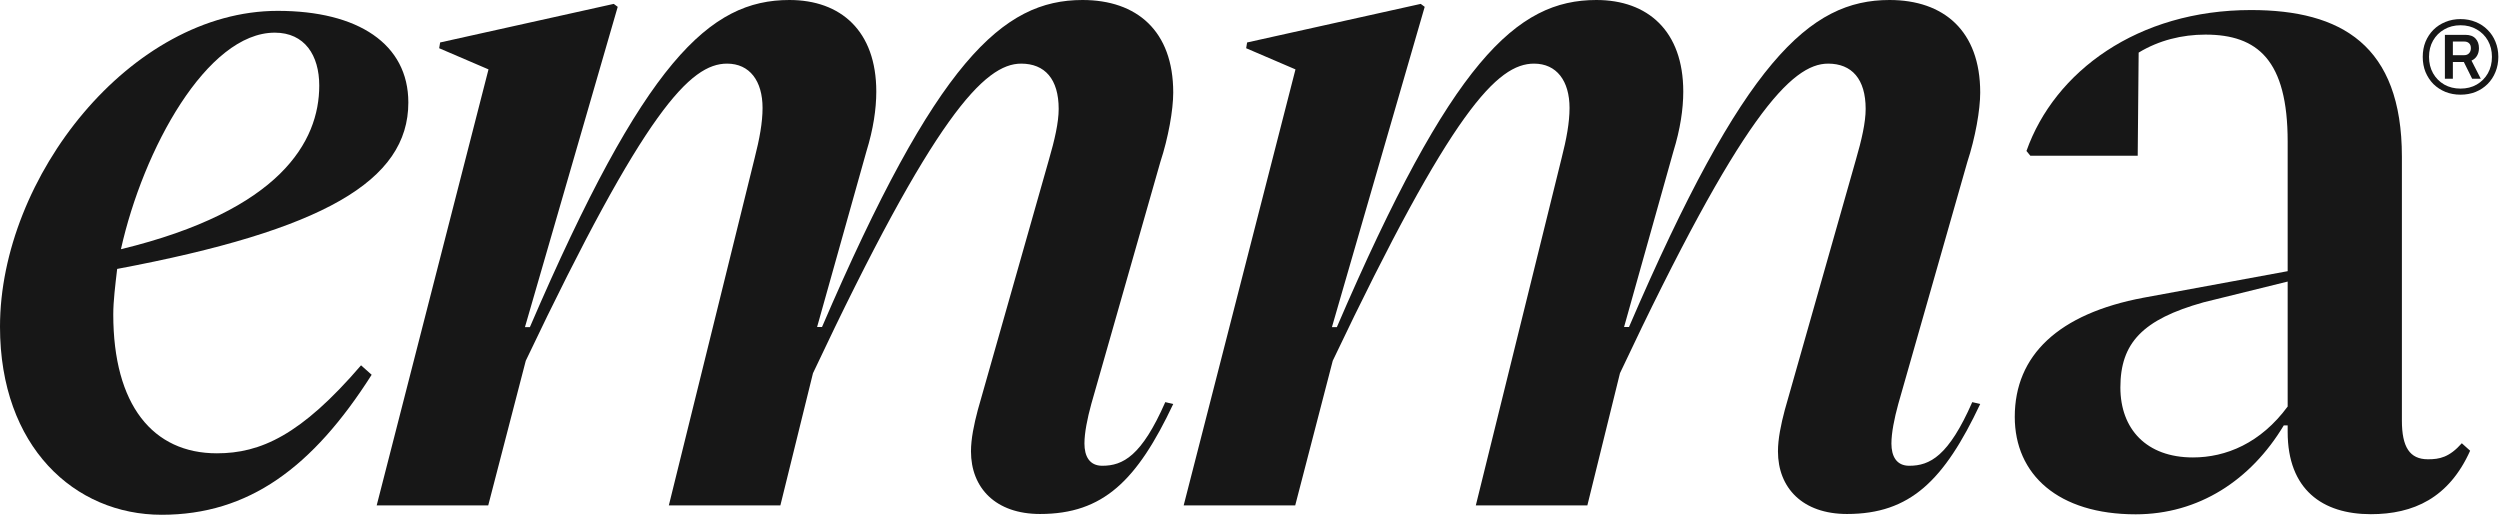 <svg width="1151" height="237" viewBox="0 0 1151 237" fill="none" xmlns="http://www.w3.org/2000/svg">
<path d="M447.038 207.837C447.038 202.04 448.426 195.379 450.193 188.718L482.872 73.699C485.585 64.386 487.414 56.369 487.414 50.14C487.414 36.387 481.043 29.294 470.128 29.294C453.347 29.294 430.131 53.285 374.298 171.82L359.283 232.691H307.93L347.423 72.835C349.694 63.955 351.082 56.369 351.082 49.708C351.082 37.25 345.151 29.294 334.742 29.294C317.898 29.294 297.015 50.633 242.066 166.084L224.78 232.691H173.426L224.906 31.946L202.194 22.202L202.636 19.55L282.568 1.789L284.398 3.145L241.687 150.605H243.959C296.7 27.999 326.667 0 363.447 0C387.042 0 403.445 14.185 403.445 42.184C403.445 50.202 402.057 59.514 398.902 69.69L376.191 150.543H378.462C431.14 27.999 461.612 0 498.392 0C523.374 0 540.156 14.185 540.156 42.616C540.156 50.633 537.885 63.461 534.226 74.562L502.429 186.005C500.6 192.665 499.275 199.326 499.275 204.198C499.275 209.995 501.546 214.436 507.476 214.436C517.003 214.436 525.583 209.995 536.497 185.141L540.156 186.005C523.514 221.25 507.918 236.638 478.834 236.638C458.394 236.638 447.038 224.674 447.038 207.775V207.837Z" fill="#171717"/>
<path d="M818.572 207.837C818.572 202.04 819.959 195.379 821.726 188.718L854.405 73.699C857.118 64.386 858.948 56.369 858.948 50.14C858.948 36.387 852.576 29.294 841.662 29.294C824.88 29.294 801.664 53.285 745.831 171.82L730.816 232.691H679.463L718.956 72.835C721.227 63.955 722.615 56.369 722.615 49.708C722.615 37.25 716.685 29.294 706.275 29.294C689.431 29.294 668.549 50.633 613.599 166.084L596.313 232.691H544.96L596.439 31.946L573.728 22.202L574.169 19.55L654.102 1.789L655.931 3.145L613.221 150.605H615.492C668.233 27.999 698.2 0 734.98 0C758.575 0 774.978 14.185 774.978 42.184C774.978 50.202 773.59 59.514 770.436 69.69L747.724 150.543H749.995C802.673 27.999 833.145 0 869.925 0C894.908 0 911.689 14.185 911.689 42.616C911.689 50.633 909.418 63.461 905.759 74.562L873.963 186.005C872.133 192.665 870.808 199.326 870.808 204.198C870.808 209.995 873.079 214.436 879.01 214.436C888.536 214.436 897.116 209.995 908.03 185.141L911.689 186.005C895.047 221.25 879.451 236.638 850.368 236.638C829.927 236.638 818.572 224.674 818.572 207.775V207.837Z" fill="#171717"/>
<path d="M1137.25 207.515C1127.48 229.286 1111.15 236.731 1091.54 236.731C1069.27 236.731 1053.24 225.422 1053.24 198.874V195.85H1051.45C1036.29 221.129 1012.23 236.792 983.275 236.792C947.641 236.792 927.598 218.528 927.598 191.919C927.598 163.616 947.641 144.445 986.863 137.067L1053.24 124.851V65.162C1053.24 27.727 1039.45 15.934 1015.38 15.934C1004.68 15.934 993.977 18.535 984.636 24.219L984.203 71.693H934.774L932.98 69.516C945.909 32.928 984.203 4.625 1036.35 4.625C1077.8 4.625 1105.83 20.712 1105.83 72.116V193.612C1105.83 205.828 1109.41 211.452 1117.83 211.452C1123.15 211.452 1127.6 210.606 1133.42 204.074L1137.25 207.515ZM1053.24 187.081V129.629L1014.52 139.184C986.43 147.046 976.222 157.931 976.222 178.372C976.222 197.543 988.224 210.606 1009.63 210.606C1024.79 210.606 1040.81 204.074 1053.3 187.081H1053.24Z" fill="#171717"/>
<path d="M0 150.416C0 81.608 60.13 5 127.87 5C164.863 5 188 20.237 188 47.204C188 83.361 148.779 105.975 53.944 123.812C53.078 131.188 52.15 138.625 52.15 144.732C52.15 186.513 70.4 208.703 99.846 208.703C119.889 208.703 138.572 200.419 166.224 168.192L171.112 172.545C143.954 215.233 114.507 237 74.421 237C34.334 237 0 205.68 0 150.416ZM146.985 39.404C146.985 25.497 140.304 15.037 126.509 15.037C95.33 15.037 65.945 68.608 55.676 114.742C129.169 96.905 146.985 65.101 146.985 39.404V39.404Z" fill="#171717"/>
<path d="M1132.83 43.588C1130.31 43.588 1127.99 43.163 1125.87 42.314C1123.75 41.431 1121.9 40.222 1120.33 38.687C1118.8 37.118 1117.59 35.272 1116.7 33.148C1115.85 31.024 1115.43 28.703 1115.43 26.187C1115.43 23.671 1115.85 21.351 1116.7 19.227C1117.59 17.103 1118.8 15.273 1120.33 13.737C1121.9 12.169 1123.75 10.96 1125.87 10.11C1127.99 9.228 1130.31 8.786 1132.83 8.786C1135.35 8.786 1137.67 9.228 1139.79 10.11C1141.92 10.96 1143.75 12.169 1145.28 13.737C1146.85 15.273 1148.06 17.103 1148.91 19.227C1149.79 21.351 1150.23 23.671 1150.23 26.187C1150.23 28.703 1149.79 31.024 1148.91 33.148C1148.06 35.272 1146.85 37.118 1145.28 38.687C1143.75 40.222 1141.92 41.431 1139.79 42.314C1137.67 43.163 1135.35 43.588 1132.83 43.588ZM1132.83 40.794C1135.64 40.794 1138.12 40.173 1140.28 38.932C1142.47 37.657 1144.19 35.925 1145.43 33.736C1146.67 31.514 1147.29 28.998 1147.29 26.187C1147.29 23.377 1146.67 20.877 1145.43 18.688C1144.19 16.498 1142.47 14.783 1140.28 13.541C1138.12 12.267 1135.64 11.629 1132.83 11.629C1130.02 11.629 1127.52 12.267 1125.33 13.541C1123.14 14.783 1121.43 16.498 1120.18 18.688C1118.94 20.877 1118.32 23.377 1118.32 26.187C1118.32 28.998 1118.94 31.514 1120.18 33.736C1121.43 35.925 1123.14 37.657 1125.33 38.932C1127.52 40.173 1130.02 40.794 1132.83 40.794ZM1125.63 36.236V16.041H1135.04C1137.13 16.041 1138.7 16.613 1139.74 17.756C1140.79 18.867 1141.31 20.338 1141.31 22.168C1141.31 23.475 1141.02 24.635 1140.43 25.648C1139.87 26.628 1139.02 27.38 1137.88 27.903L1142.14 36.236H1138.17L1134.35 28.54H1129.3V36.236H1125.63ZM1129.3 25.403H1134.55C1135.43 25.403 1136.15 25.125 1136.7 24.57C1137.29 23.982 1137.59 23.181 1137.59 22.168C1137.59 21.155 1137.31 20.403 1136.75 19.913C1136.23 19.39 1135.49 19.129 1134.55 19.129H1129.3V25.403Z" fill="#171717"/>
</svg>

